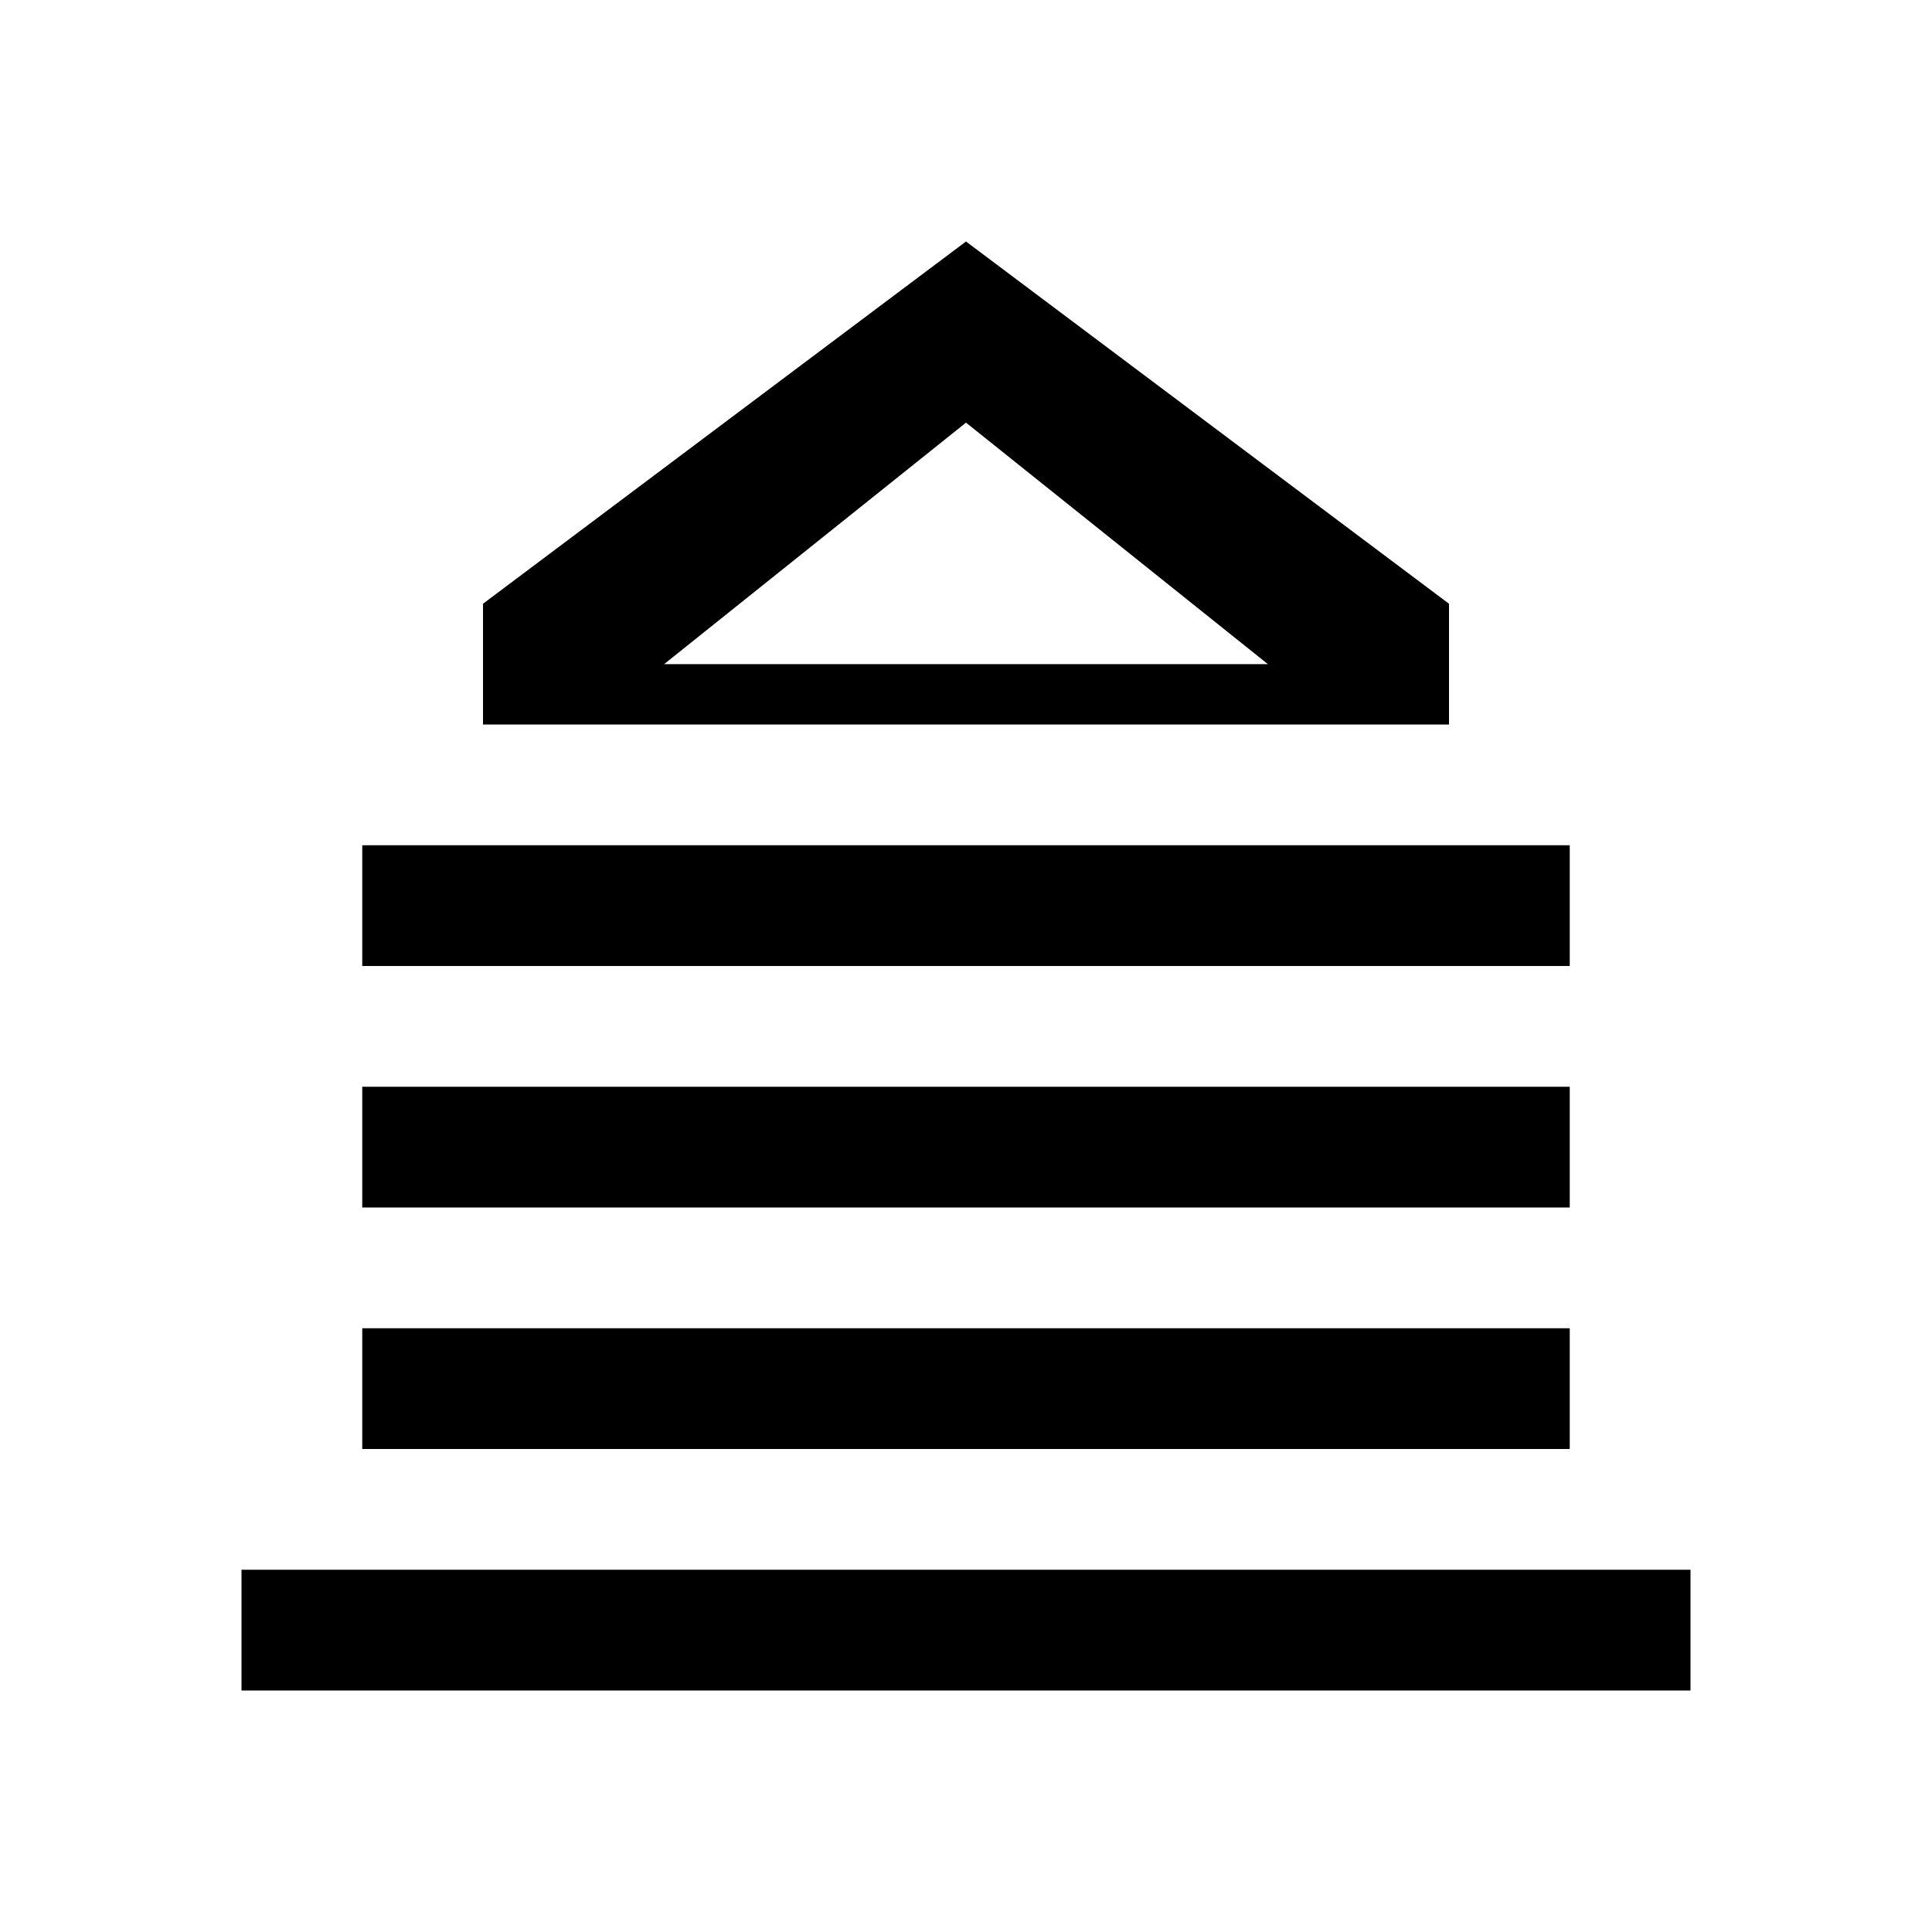 <svg width="32" height="32" viewBox="0 0 32 32" fill="none" xmlns="http://www.w3.org/2000/svg">
  <path d="M16 4L8 10v2h16v-2L16 4zm0 3l5 4H11l5-4z" fill="currentColor"/>
  <path d="M6 14h20v2H6v-2zm0 4h20v2H6v-2zm0 4h20v2H6v-2z" fill="currentColor"/>
  <path d="M4 26h24v2H4v-2z" fill="currentColor"/>
</svg>
